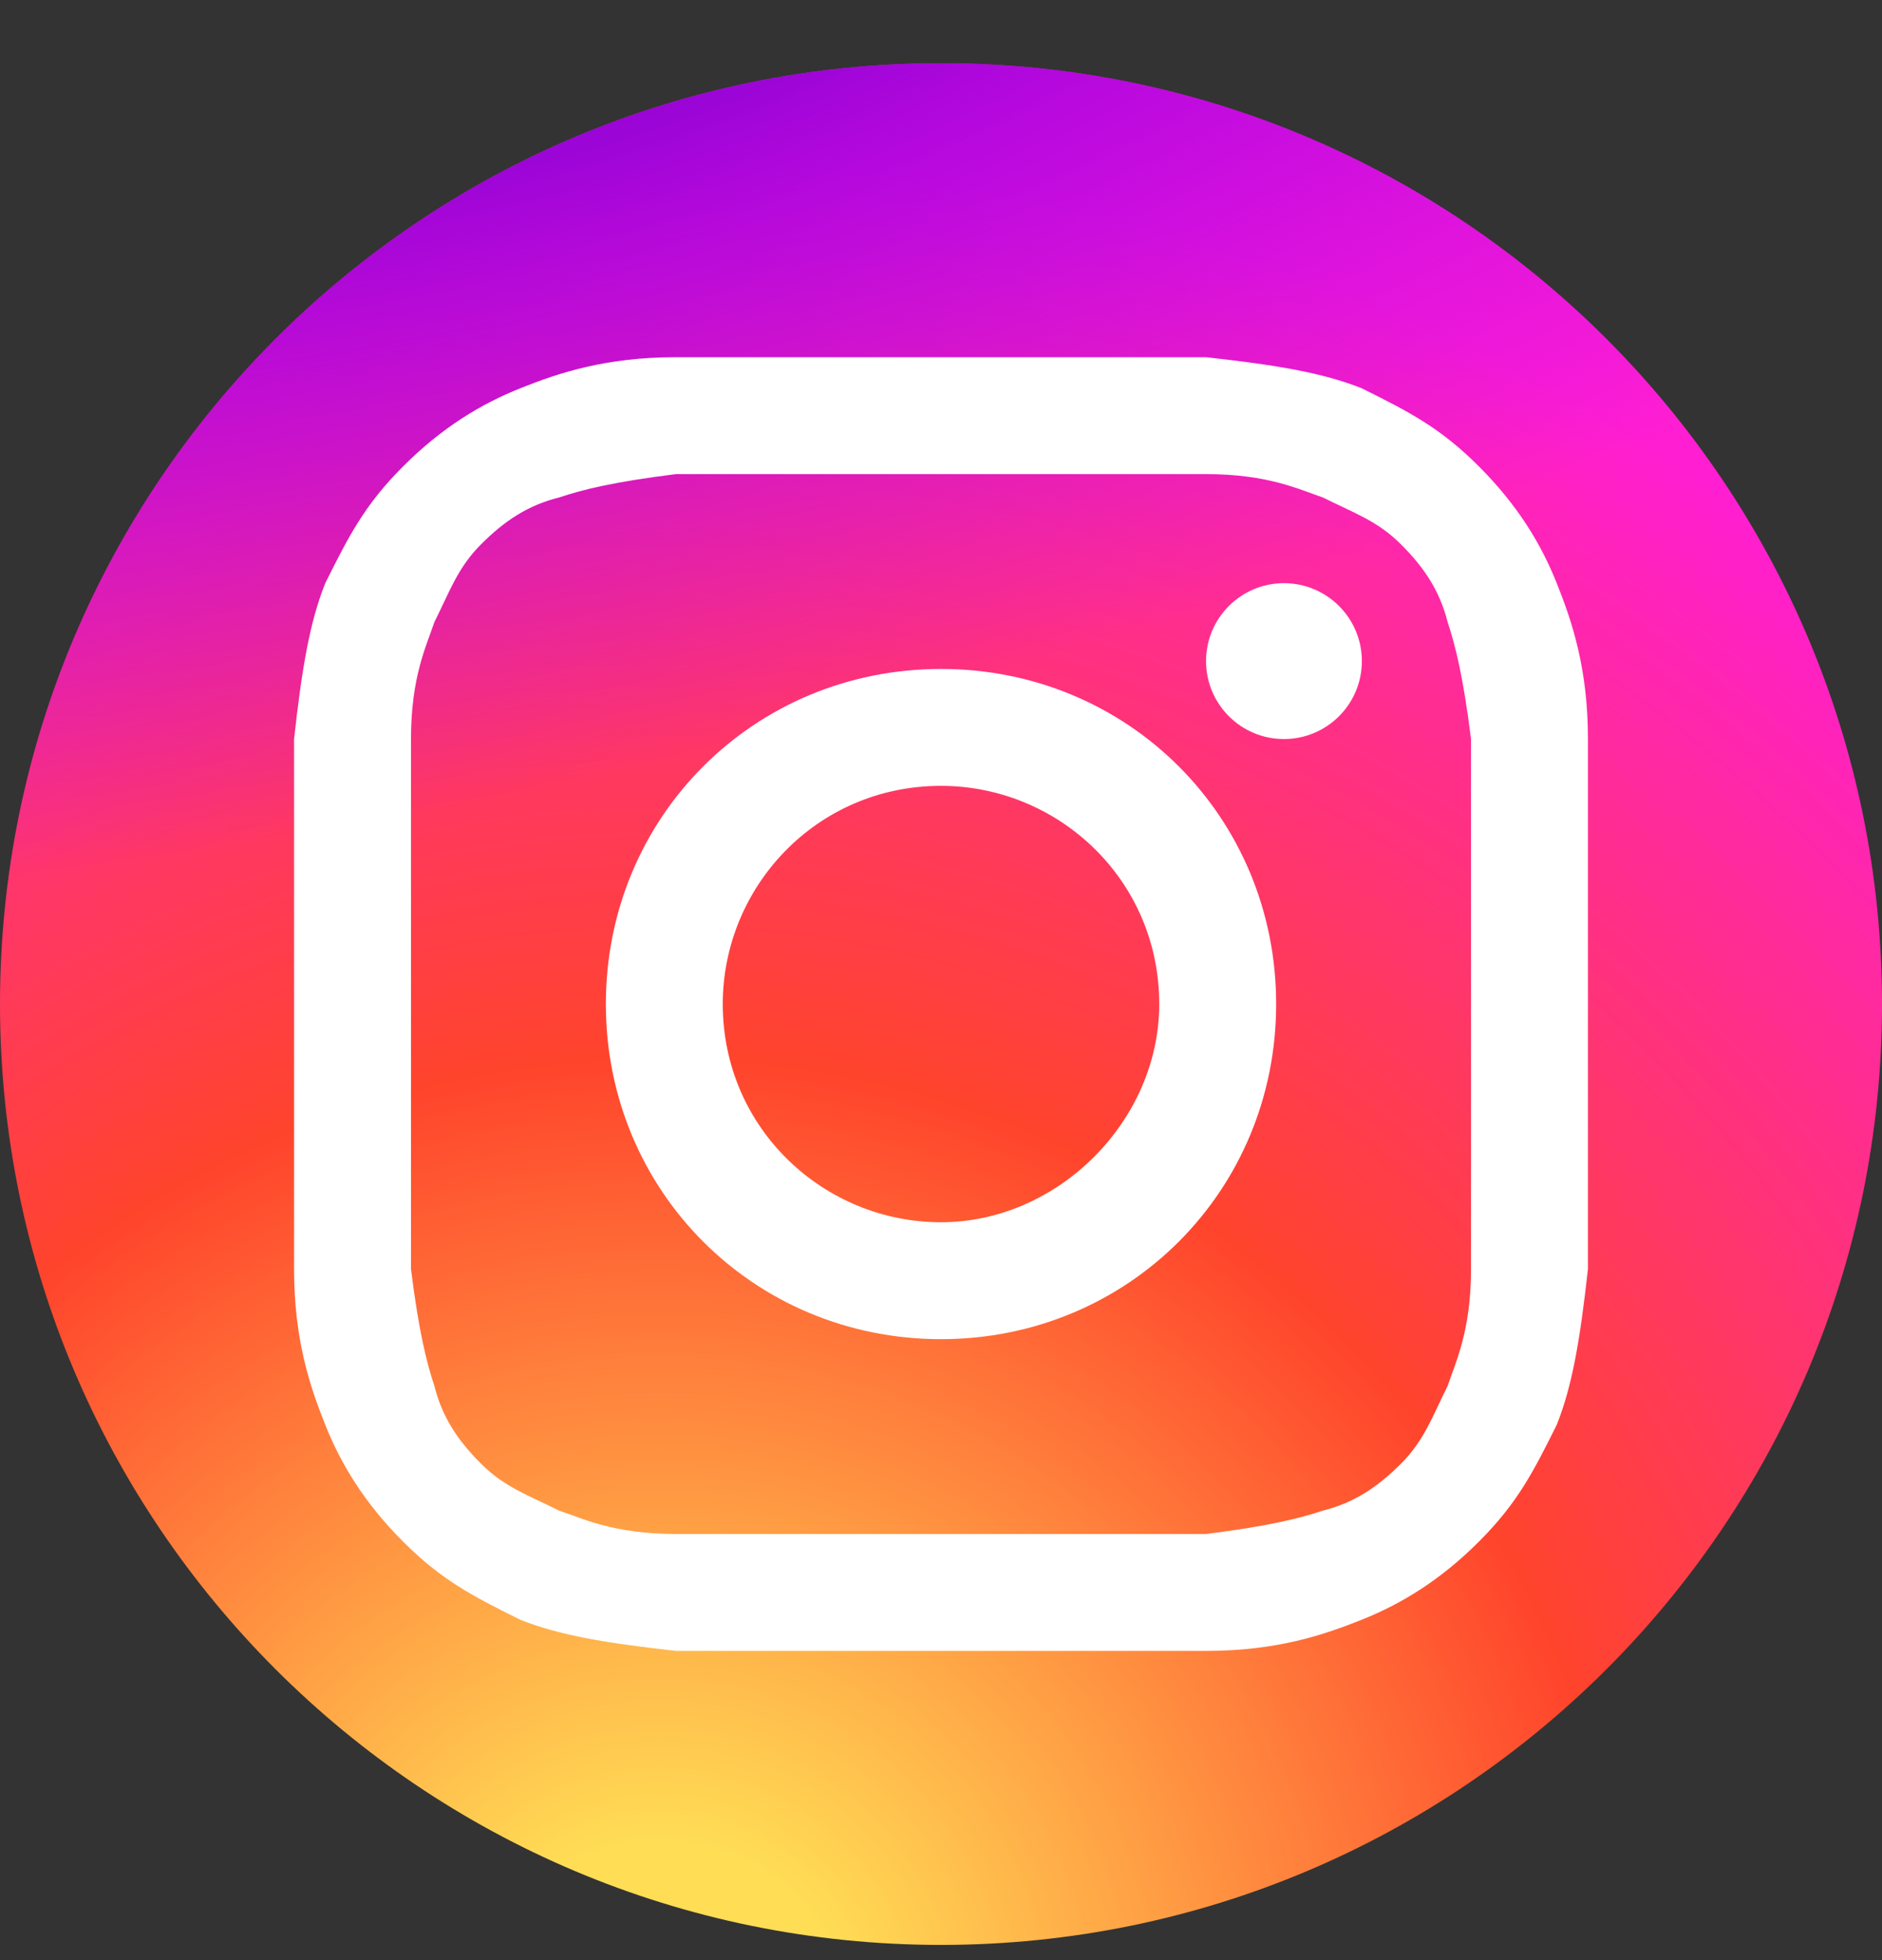 <svg width="24" height="25" viewBox="0 0 24 25" fill="none" xmlns="http://www.w3.org/2000/svg">
<rect x="0" y="0" width="24" height="25" fill="#333333" stroke="none"/>
<g clip-path="url(#clip0_12709_4763)">
<path d="M24 12.806C24 6.178 18.627 0.806 12 0.806C5.373 0.806 0 6.178 0 12.806C0 19.433 5.373 24.806 12 24.806C18.627 24.806 24 19.433 24 12.806Z" fill="url(#paint0_radial_12709_4763)"/>
<path d="M24 12.806C24 6.178 18.627 0.806 12 0.806C5.373 0.806 0 6.178 0 12.806C0 19.433 5.373 24.806 12 24.806C18.627 24.806 24 19.433 24 12.806Z" fill="url(#paint1_radial_12709_4763)"/>
<path d="M12 6.047C14.187 6.047 14.485 6.047 15.38 6.047C16.175 6.047 16.572 6.245 16.87 6.345C17.268 6.544 17.566 6.643 17.864 6.941C18.163 7.239 18.361 7.538 18.461 7.935C18.56 8.233 18.66 8.631 18.759 9.426C18.759 10.321 18.759 10.52 18.759 12.806C18.759 15.092 18.759 15.291 18.759 16.185C18.759 16.98 18.56 17.378 18.461 17.676C18.262 18.074 18.163 18.372 17.864 18.67C17.566 18.968 17.268 19.167 16.87 19.267C16.572 19.366 16.175 19.465 15.38 19.565C14.485 19.565 14.286 19.565 12 19.565C9.714 19.565 9.515 19.565 8.62 19.565C7.825 19.565 7.428 19.366 7.13 19.267C6.732 19.068 6.434 18.968 6.136 18.67C5.837 18.372 5.639 18.074 5.539 17.676C5.44 17.378 5.34 16.98 5.241 16.185C5.241 15.291 5.241 15.092 5.241 12.806C5.241 10.52 5.241 10.321 5.241 9.426C5.241 8.631 5.44 8.233 5.539 7.935C5.738 7.538 5.837 7.239 6.136 6.941C6.434 6.643 6.732 6.444 7.13 6.345C7.428 6.245 7.825 6.146 8.62 6.047C9.515 6.047 9.813 6.047 12 6.047ZM12 4.556C9.714 4.556 9.515 4.556 8.62 4.556C7.726 4.556 7.13 4.754 6.633 4.953C6.136 5.152 5.639 5.45 5.142 5.947C4.645 6.444 4.446 6.842 4.148 7.438C3.949 7.935 3.849 8.532 3.75 9.426C3.75 10.321 3.75 10.619 3.75 12.806C3.75 15.092 3.75 15.291 3.75 16.185C3.75 17.08 3.949 17.676 4.148 18.173C4.346 18.67 4.645 19.167 5.142 19.664C5.639 20.161 6.036 20.36 6.633 20.658C7.13 20.857 7.726 20.956 8.62 21.056C9.515 21.056 9.813 21.056 12 21.056C14.187 21.056 14.485 21.056 15.38 21.056C16.274 21.056 16.87 20.857 17.367 20.658C17.864 20.459 18.361 20.161 18.858 19.664C19.355 19.167 19.554 18.77 19.852 18.173C20.051 17.676 20.151 17.08 20.25 16.185C20.25 15.291 20.25 14.992 20.25 12.806C20.25 10.619 20.25 10.321 20.25 9.426C20.25 8.532 20.051 7.935 19.852 7.438C19.654 6.941 19.355 6.444 18.858 5.947C18.361 5.45 17.964 5.251 17.367 4.953C16.87 4.754 16.274 4.655 15.38 4.556C14.485 4.556 14.286 4.556 12 4.556Z" fill="white"/>
<path d="M12 8.532C9.614 8.532 7.726 10.42 7.726 12.806C7.726 15.191 9.614 17.08 12 17.08C14.386 17.08 16.274 15.191 16.274 12.806C16.274 10.42 14.386 8.532 12 8.532ZM12 15.589C10.509 15.589 9.217 14.396 9.217 12.806C9.217 11.315 10.41 10.023 12 10.023C13.491 10.023 14.783 11.215 14.783 12.806C14.783 14.297 13.491 15.589 12 15.589Z" fill="white"/>
<path d="M16.373 9.426C16.922 9.426 17.367 8.981 17.367 8.432C17.367 7.883 16.922 7.438 16.373 7.438C15.825 7.438 15.38 7.883 15.38 8.432C15.38 8.981 15.825 9.426 16.373 9.426Z" fill="white"/>
</g>
<defs>
<radialGradient id="paint0_radial_12709_4763" cx="0" cy="0" r="1" gradientUnits="userSpaceOnUse" gradientTransform="translate(8.5 25.806) rotate(-81.529) scale(23.759)">
<stop stop-color="#FFDD55"/>
<stop offset="0.1" stop-color="#FFDD55"/>
<stop offset="0.518" stop-color="#FF442C"/>
<stop offset="1" stop-color="#FF1ED2"/>
</radialGradient>
<radialGradient id="paint1_radial_12709_4763" cx="0" cy="0" r="1" gradientUnits="userSpaceOnUse" gradientTransform="translate(5 -0.694) rotate(77.196) scale(11.28 31.346)">
<stop offset="0.096" stop-color="#7000C9"/>
<stop offset="0.408" stop-color="#9A00E2" stop-opacity="0.724"/>
<stop offset="0.975" stop-color="#AD00FF" stop-opacity="0"/>
</radialGradient>
<clipPath id="clip0_12709_4763">
<rect width="24" height="24" fill="white" transform="translate(0 0.806)"/>
</clipPath>
</defs>
</svg>

